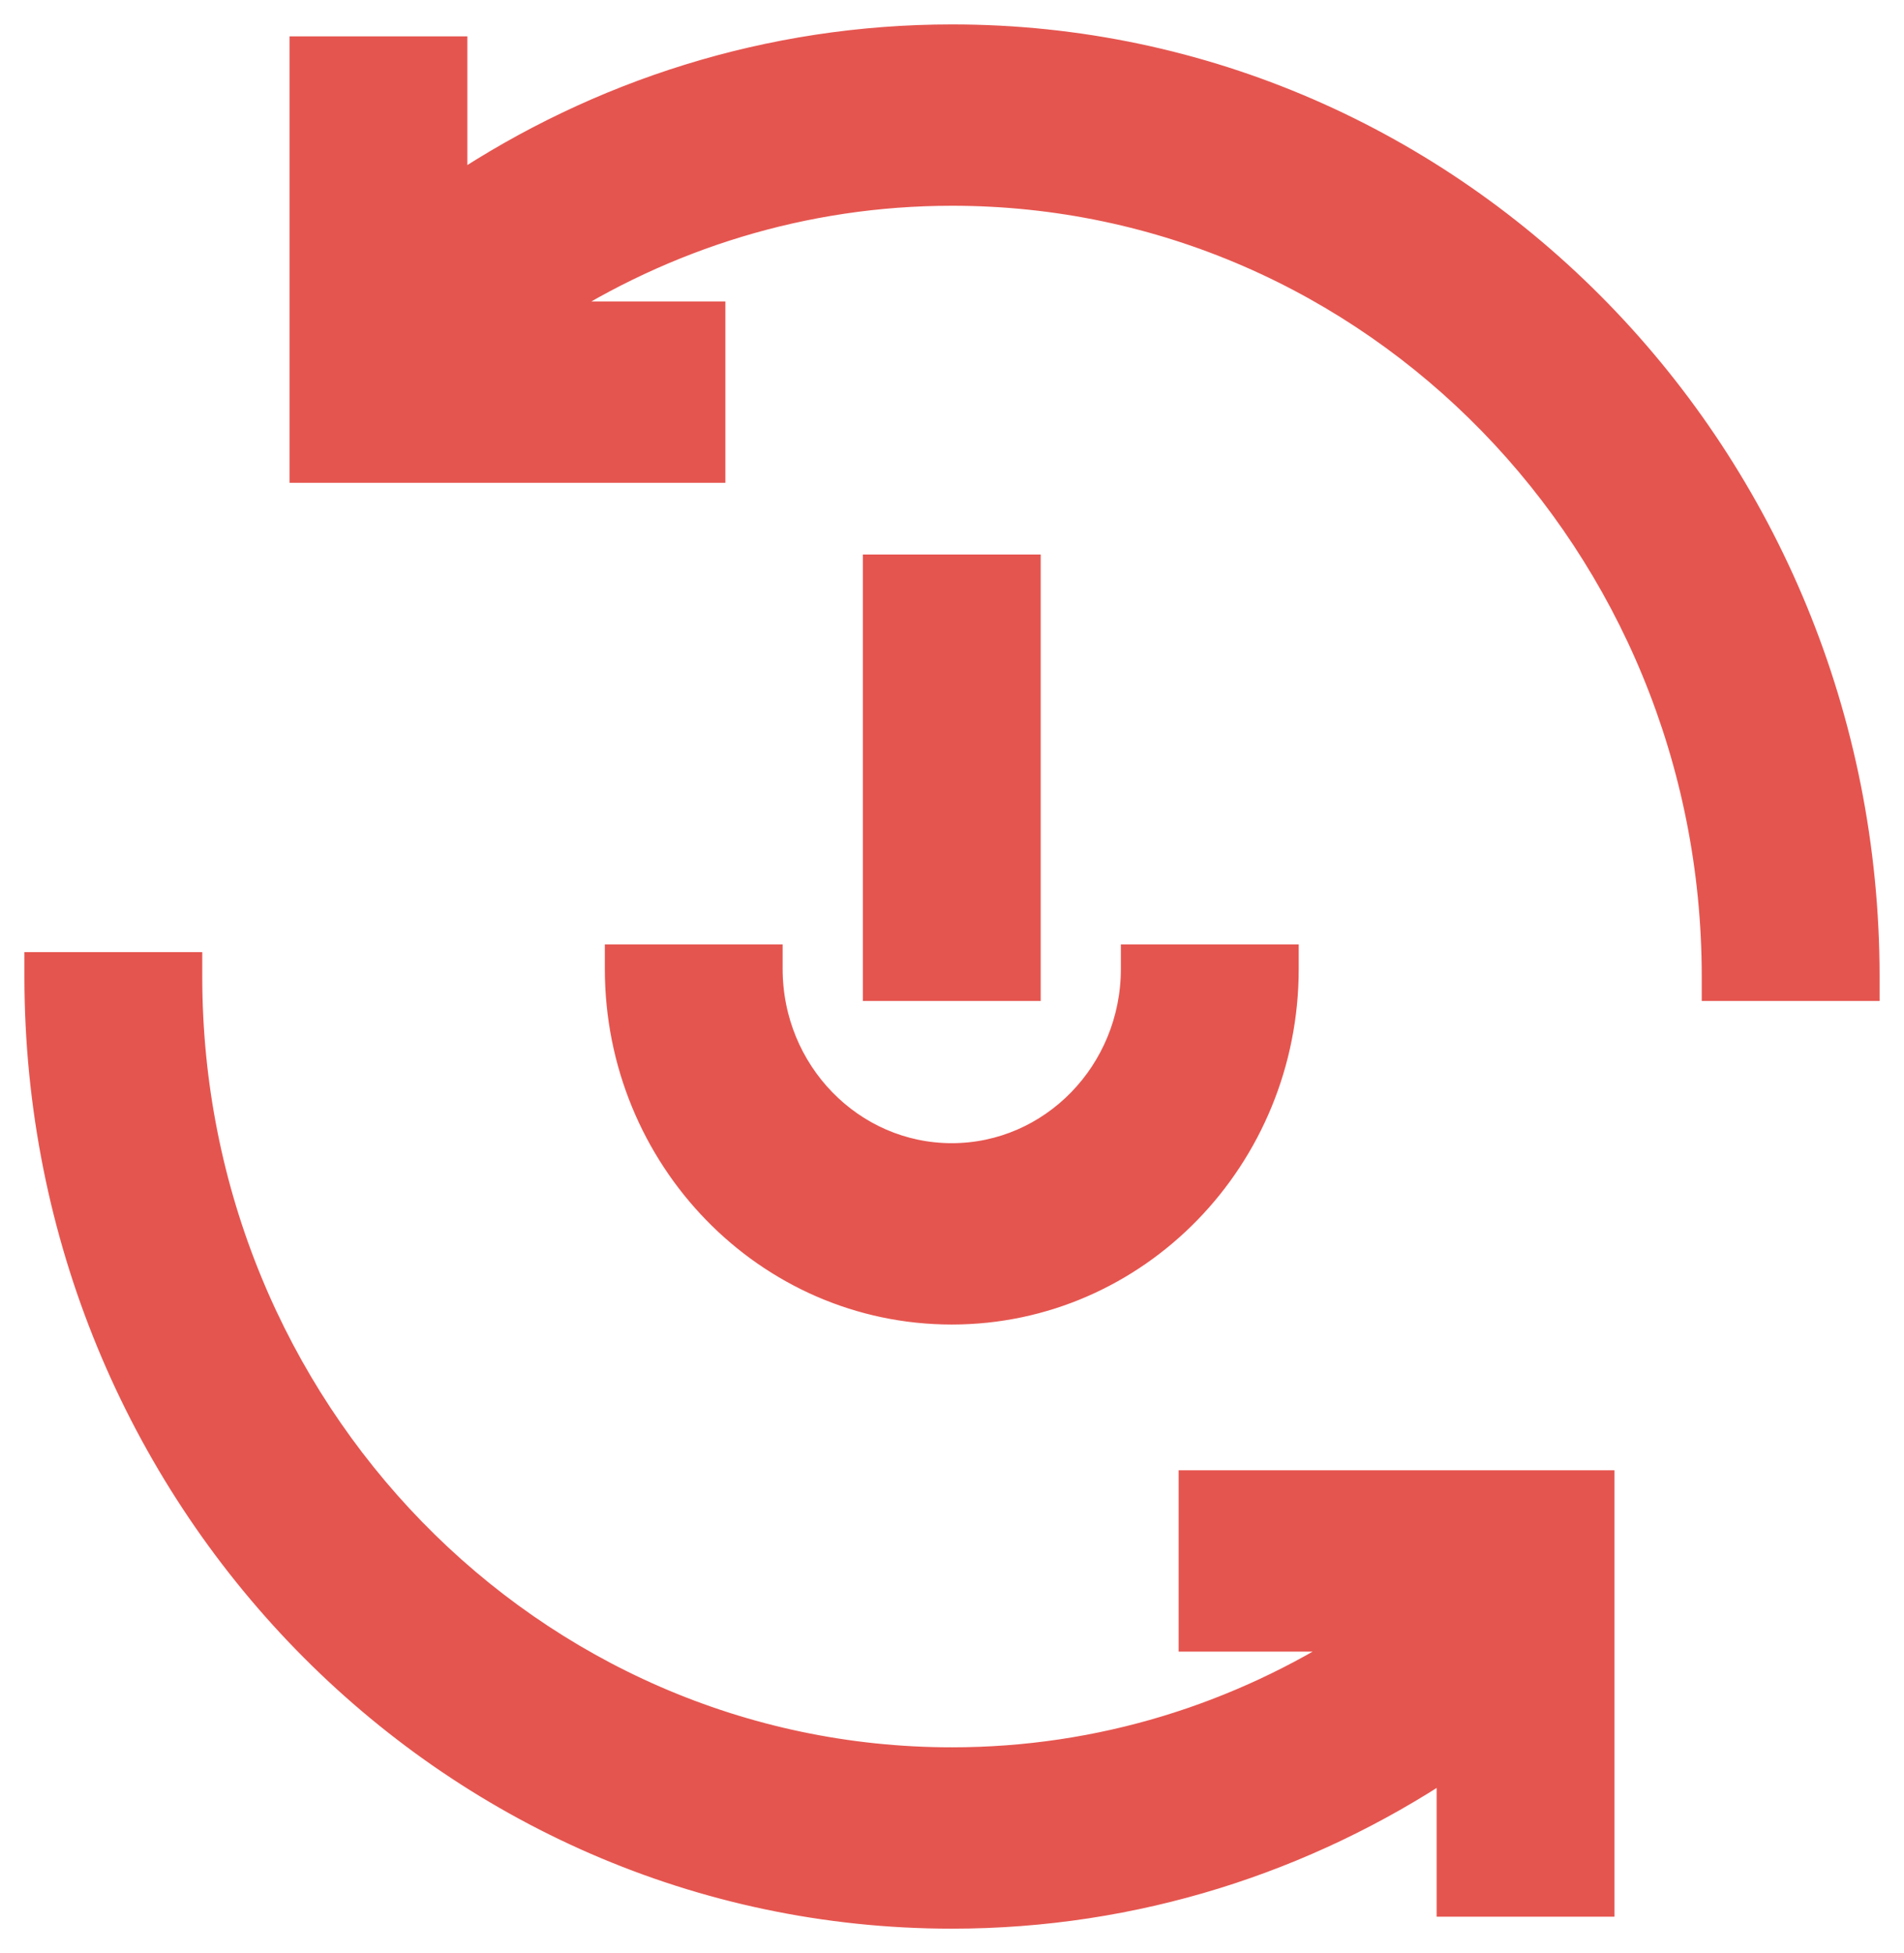 <svg xmlns="http://www.w3.org/2000/svg" width="39" height="40" viewBox="0 0 39 40" fill="none"><path d="M3.893 19.75V20C3.893 28.863 10.886 36.036 19.499 36.036C22.545 36.036 25.38 35.129 27.782 33.576H24.392V30.362H32.819V39.005H29.677V36.159C26.745 38.11 23.254 39.25 19.499 39.25C9.138 39.25 0.75 30.625 0.75 20V19.75H3.893ZM15.781 19.592V19.842C15.781 21.958 17.451 23.663 19.495 23.663C21.54 23.663 23.209 21.958 23.209 19.842V19.592H26.352V19.842C26.352 23.721 23.288 26.877 19.495 26.877C15.703 26.877 12.639 23.721 12.639 19.842V19.592H15.781ZM21.067 11.607V20.25H17.925V11.607H21.067ZM19.501 0.75C29.862 0.75 38.25 9.375 38.25 20V20.25H35.107V20C35.107 11.137 28.114 3.964 19.501 3.964C16.455 3.964 13.62 4.871 11.218 6.424H14.608V9.638H6.181V0.995H9.323V3.84C12.255 1.889 15.746 0.75 19.501 0.75Z" fill="#E5554F" stroke="#E5554F" stroke-width="0.5"></path></svg>